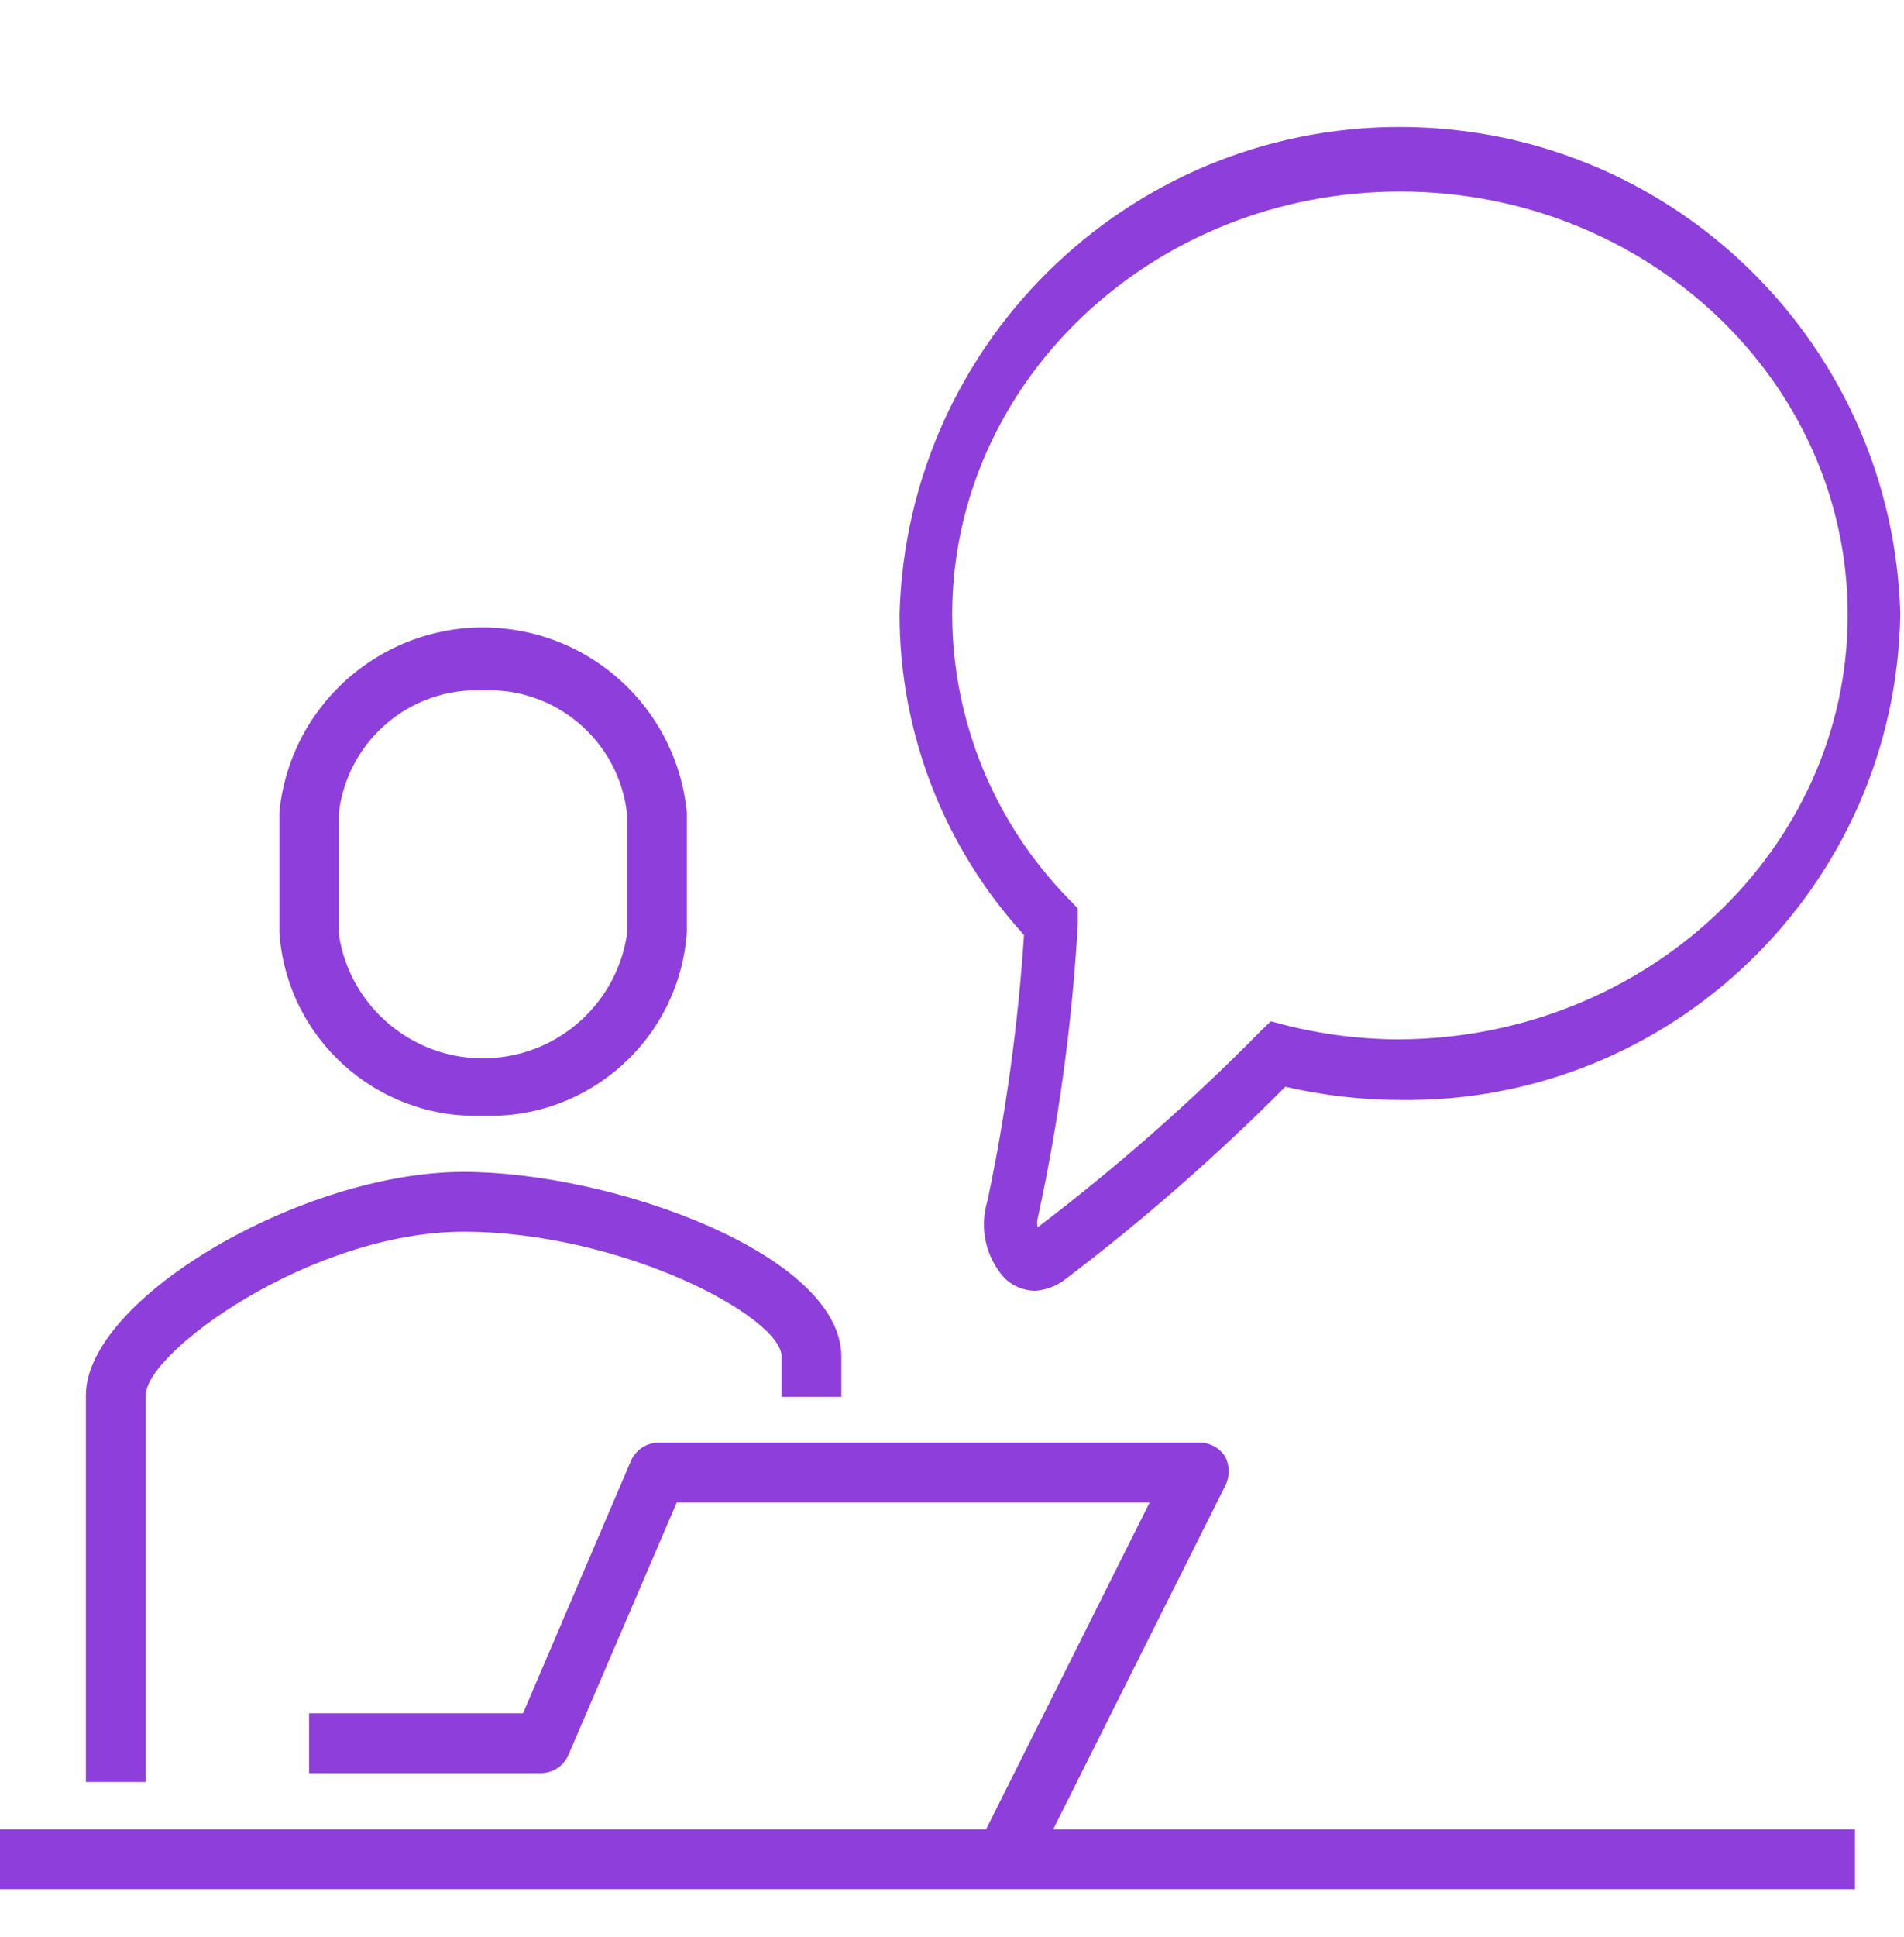 <svg width="60" height="61" viewBox="0 0 60 61" fill="none" xmlns="http://www.w3.org/2000/svg">
<path fill-rule="evenodd" clip-rule="evenodd" d="M4.592 56.126H2.707V43.944C2.707 40.92 9.5 36.911 14.61 36.911C19.316 36.911 26.514 39.517 26.514 42.729V43.995H24.629V42.729C24.629 41.465 19.569 38.795 14.61 38.795C9.804 38.795 4.592 42.59 4.592 43.944V56.126Z" fill="#8E3EDB"/>
<path fill-rule="evenodd" clip-rule="evenodd" d="M15.217 35.14C11.873 35.264 9.034 32.71 8.804 29.371V25.576C9.157 22.031 12.316 19.442 15.861 19.795C18.92 20.099 21.34 22.518 21.643 25.576V29.371C21.407 32.712 18.565 35.264 15.217 35.14ZM15.217 21.744C12.918 21.643 10.933 23.34 10.676 25.627V29.422C11.052 31.93 13.39 33.659 15.897 33.283C17.893 32.985 19.46 31.418 19.759 29.422V25.627C19.502 23.34 17.517 21.643 15.217 21.744Z" fill="#8E3EDB"/>
<path fill-rule="evenodd" clip-rule="evenodd" d="M32.51 58.971L30.814 58.136L36.229 47.321H21.327L17.912 55.278C17.763 55.62 17.426 55.843 17.052 55.847H9.74V53.962H16.483L19.885 46.006C20.04 45.661 20.381 45.438 20.758 45.436H37.797C38.125 45.434 38.432 45.601 38.607 45.879C38.757 46.168 38.757 46.513 38.607 46.803L32.51 58.971Z" fill="#8E3EDB"/>
<path fill-rule="evenodd" clip-rule="evenodd" d="M0 57.618H58.454V59.503H0V57.618Z" fill="#8E3EDB"/>
<path fill-rule="evenodd" clip-rule="evenodd" d="M32.623 40.655C32.258 40.652 31.909 40.506 31.649 40.25C31.058 39.589 30.858 38.668 31.118 37.821C31.7 35.061 32.084 32.262 32.269 29.447C29.742 26.684 28.343 23.073 28.348 19.328C28.595 10.619 35.854 3.76 44.562 4.006C52.923 4.243 59.647 10.966 59.883 19.328C59.752 27.906 52.701 34.759 44.122 34.646C42.904 34.643 41.69 34.503 40.504 34.229C38.332 36.411 36.012 38.44 33.559 40.301C33.289 40.508 32.964 40.632 32.623 40.655ZM44.122 6.033C36.33 6.033 30.005 12.016 30.005 19.366C30.017 22.704 31.328 25.907 33.66 28.296L33.964 28.612V29.106C33.788 32.225 33.366 35.325 32.699 38.378C32.676 38.469 32.676 38.565 32.699 38.656C35.189 36.765 37.539 34.698 39.732 32.47L40.049 32.167L40.428 32.268C41.626 32.577 42.859 32.734 44.096 32.736C51.901 32.698 58.226 26.727 58.226 19.366C58.226 12.004 51.901 6.033 44.122 6.033Z" fill="#8E3EDB"/>
</svg>

